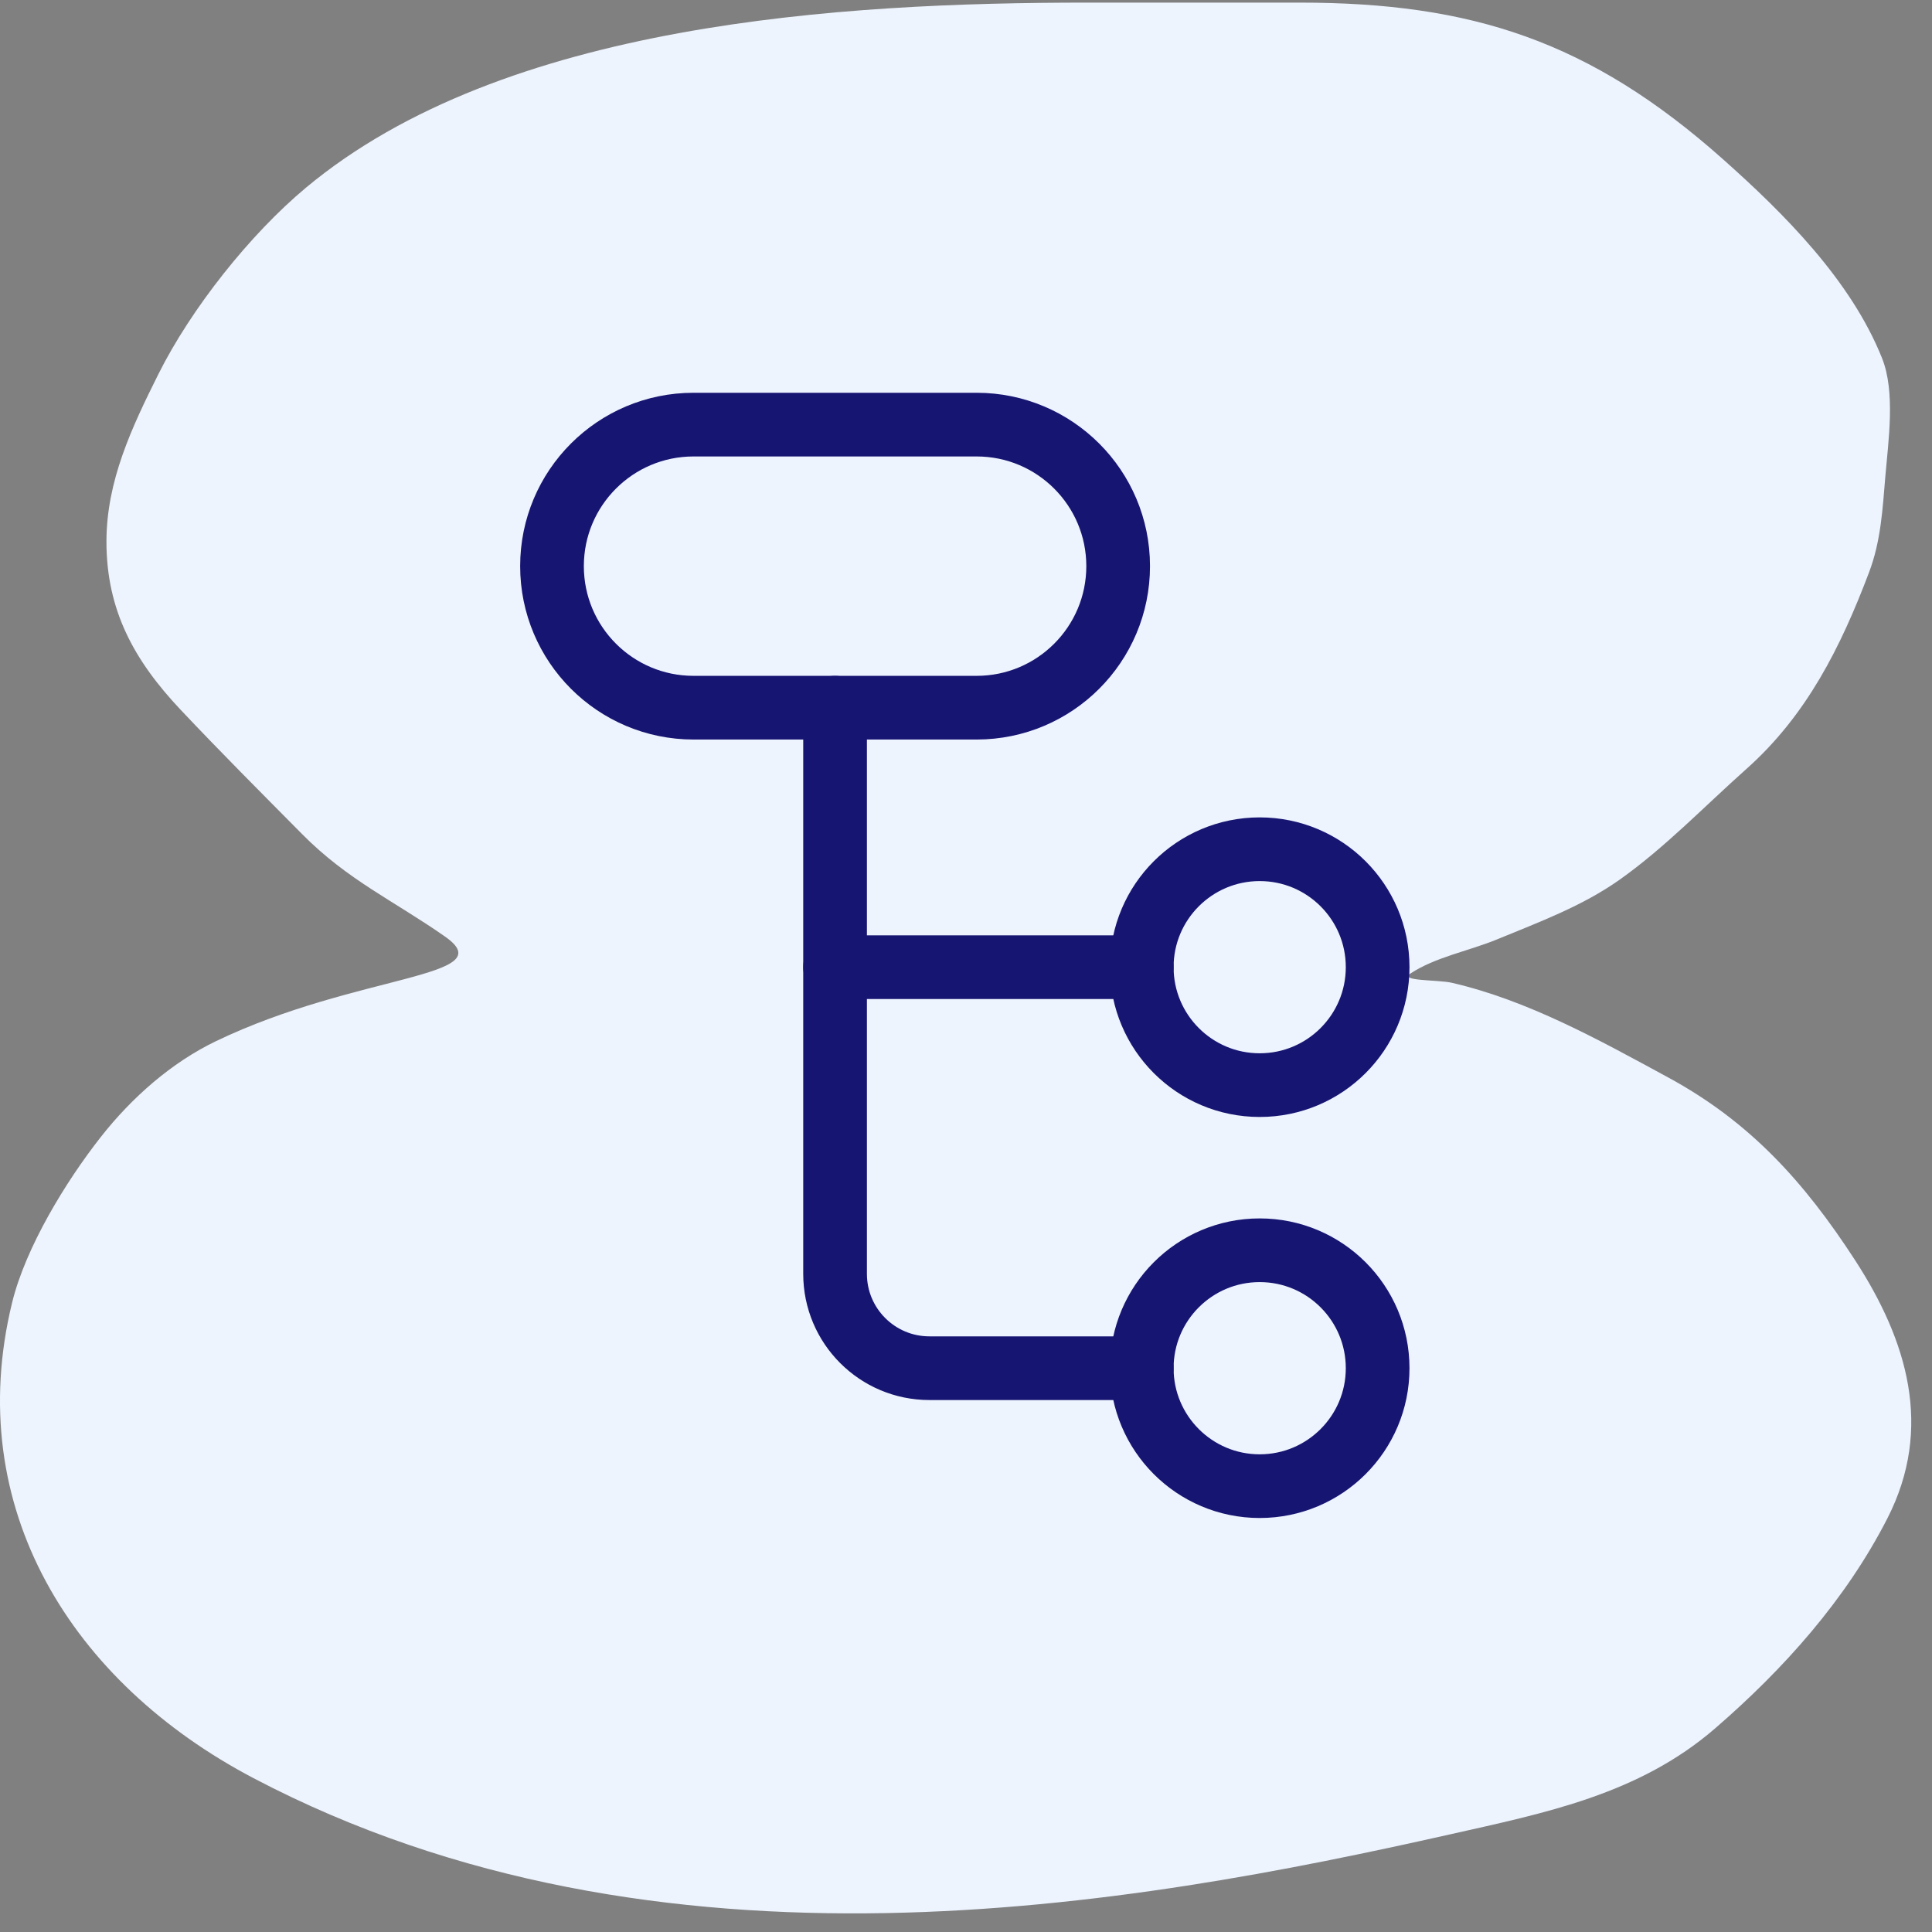 <?xml version="1.0" encoding="UTF-8"?>
<svg width="91px" height="91px" viewBox="0 0 91 91" version="1.1" xmlns="http://www.w3.org/2000/svg" xmlns:xlink="http://www.w3.org/1999/xlink">
    <rect x="0" y="0" width="91" height="91" fill="#808080" stroke="none"/>
    <title>Approval flows</title>
    <g id="-" stroke="none" stroke-width="1" fill="none" fill-rule="evenodd">
        <g id="Product---Security-&amp;-Compliance" transform="translate(-881, -1336)">
            <g id="Approval-flows" transform="translate(881, 1336.123)">
                <g id="Reporting,-data-insights-&amp;-GDPR-Copy" fill="#EDF4FE" fill-rule="nonzero">
                    <g id="Group-Copy-10">
                        <path d="M7.454,17.512 C9.002,14.409 11.781,10.911 14.409,8.719 C23.745,0.931 39.648,0 51.224,0 L61.213,0 C69.298,0 74.883,1.796 81.156,7.378 C84.015,9.921 87.177,13.07 88.645,16.742 C89.286,18.344 88.944,20.636 88.803,22.307 C88.673,23.857 88.593,25.36 88.038,26.828 C86.697,30.375 85.089,33.575 82.261,36.093 C80.301,37.837 78.427,39.795 76.289,41.31 C74.519,42.563 72.483,43.311 70.499,44.129 C69.204,44.663 67.613,44.955 66.433,45.731 C65.875,46.098 67.728,46.017 68.375,46.166 C71.971,46.994 75.327,48.865 78.571,50.625 C82.425,52.716 84.978,55.537 87.383,59.244 C89.824,63.007 91.08,67.127 88.9,71.391 C86.935,75.236 84.005,78.502 80.78,81.29 C77.183,84.4 72.781,85.27 68.278,86.283 C53.394,89.63 31.099,93.695 11.943,83.632 C3.373,79.131 -1.786,70.878 0.571,61.231 C1.209,58.62 3.108,55.518 4.747,53.432 C6.199,51.582 8.073,49.924 10.185,48.911 C16.814,45.731 23.729,45.929 20.963,43.992 C18.577,42.321 16.377,41.333 14.239,39.173 C12.32,37.235 10.382,35.296 8.51,33.311 C6.321,30.99 5.014,28.628 5.014,25.387 C5.014,22.532 6.205,20.015 7.454,17.512 Z" id="Path"></path>
                    </g>
                </g>
                <path d="M53.778,45.432 C53.778,48.501 56.265,50.988 59.333,50.988 C62.402,50.988 64.889,48.501 64.889,45.432 C64.889,42.364 62.402,39.877 59.333,39.877 C56.265,39.877 53.778,42.364 53.778,45.432" id="Path" stroke="#171572" stroke-width="3" stroke-linecap="round" stroke-linejoin="round"></path>
                <path d="M53.778,64.321 C53.778,67.389 56.265,69.877 59.333,69.877 C62.402,69.877 64.889,67.389 64.889,64.321 C64.889,61.253 62.402,58.766 59.333,58.766 C56.265,58.766 53.778,61.253 53.778,64.321" id="Path" stroke="#171572" stroke-width="3" stroke-linecap="round" stroke-linejoin="round"></path>
                <path d="M39.333,33.21 L39.333,59.877 C39.333,62.331 41.323,64.321 43.778,64.321 L53.778,64.321" id="Path" stroke="#171572" stroke-width="3" stroke-linecap="round" stroke-linejoin="round"></path>
                <line x1="39.333" y1="45.432" x2="53.778" y2="45.432" id="Path" stroke="#171572" stroke-width="3" stroke-linecap="round" stroke-linejoin="round"></line>
                <path d="M52.667,26.543 C52.667,30.225 49.682,33.21 46,33.21 L32.667,33.21 C28.985,33.21 26,30.225 26,26.543 C26,22.862 28.985,19.877 32.667,19.877 L46,19.877 C49.682,19.877 52.667,22.862 52.667,26.543 Z" id="Path" stroke="#171572" stroke-width="3" stroke-linecap="round" stroke-linejoin="round"></path>
            </g>
        </g>
    </g>
</svg>